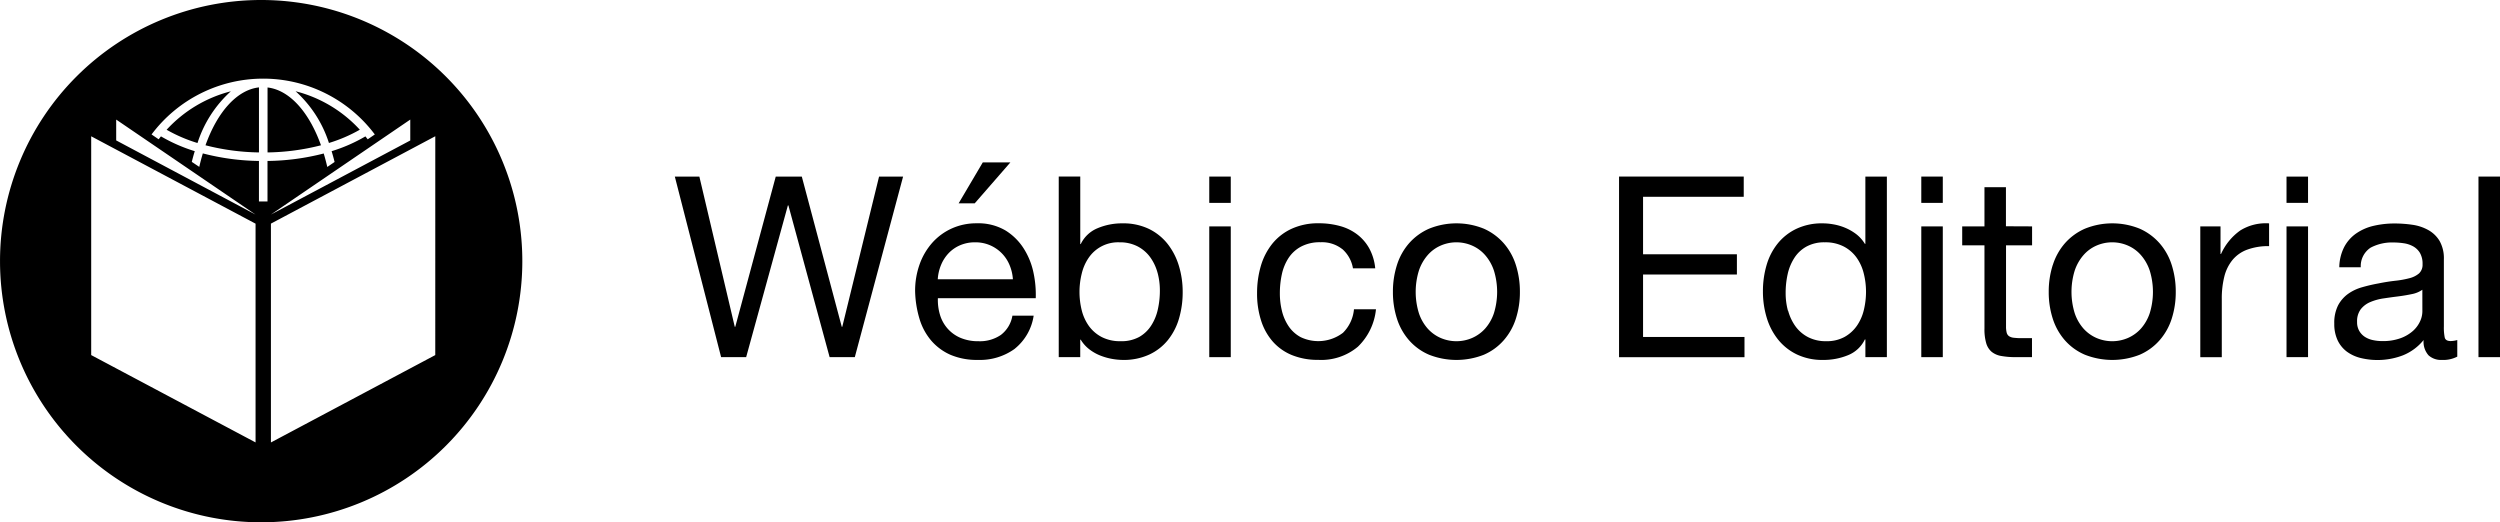 <svg id="Grupo_1563" data-name="Grupo 1563" xmlns="http://www.w3.org/2000/svg" xmlns:xlink="http://www.w3.org/1999/xlink" width="108.721" height="22.715" viewBox="0 0 108.721 22.715">
  <defs>
    <clipPath id="clip-path">
      <rect id="Rectángulo_1964" data-name="Rectángulo 1964" width="108.721" height="22.715" transform="translate(0 0)" fill="none"/>
    </clipPath>
    <clipPath id="clip-path-2">
      <rect id="Rectángulo_1965" data-name="Rectángulo 1965" width="22.715" height="22.715" transform="translate(0 0)" fill="none"/>
    </clipPath>
  </defs>
  <path id="Trazado_11454" data-name="Trazado 11454" d="M36.079,15.532l-1.793-6.6h-.022l-1.815,6.6H31.36L29.347,7.679h1.067l1.54,6.533h.022l1.76-6.533h1.133l1.738,6.533h.022l1.6-6.533h1.045l-2.1,7.853Z"/>
  <g id="Grupo_1560" data-name="Grupo 1560">
    <g id="Grupo_1559" data-name="Grupo 1559" clip-path="url(#clip-path)">
      <path id="Trazado_11455" data-name="Trazado 11455" d="M44.131,15.168a2.581,2.581,0,0,1-1.606.484,2.935,2.935,0,0,1-1.183-.219,2.35,2.35,0,0,1-.841-.617,2.6,2.6,0,0,1-.512-.946,4.511,4.511,0,0,1-.192-1.2,3.414,3.414,0,0,1,.2-1.187,2.852,2.852,0,0,1,.555-.936,2.536,2.536,0,0,1,.847-.615,2.585,2.585,0,0,1,1.073-.221,2.332,2.332,0,0,1,1.259.314,2.489,2.489,0,0,1,.8.8,3.154,3.154,0,0,1,.418,1.055,4.569,4.569,0,0,1,.094,1.089H40.787a2.24,2.24,0,0,0,.088.71,1.593,1.593,0,0,0,.319.593,1.562,1.562,0,0,0,.561.414,1.947,1.947,0,0,0,.8.153,1.612,1.612,0,0,0,.973-.275,1.328,1.328,0,0,0,.5-.835h.924a2.274,2.274,0,0,1-.825,1.44M43.9,11.517a1.594,1.594,0,0,0-1.49-.979,1.618,1.618,0,0,0-.655.127,1.51,1.51,0,0,0-.5.345,1.655,1.655,0,0,0-.33.512,1.916,1.916,0,0,0-.143.622h3.267a1.893,1.893,0,0,0-.149-.627m-1.16-4.455L41.689,8.843h.7l1.551-1.781Z"/>
      <path id="Trazado_11456" data-name="Trazado 11456" d="M46.979,7.678v2.937H47a1.4,1.4,0,0,1,.726-.688,2.727,2.727,0,0,1,1.089-.214,2.571,2.571,0,0,1,1.15.242,2.344,2.344,0,0,1,.814.654,2.9,2.9,0,0,1,.489.952,3.886,3.886,0,0,1,.165,1.143,4.031,4.031,0,0,1-.159,1.145,2.688,2.688,0,0,1-.484.94,2.274,2.274,0,0,1-.814.632,2.641,2.641,0,0,1-1.139.232,2.841,2.841,0,0,1-.467-.044,2.645,2.645,0,0,1-.512-.144,1.955,1.955,0,0,1-.478-.269,1.516,1.516,0,0,1-.38-.423h-.022v.758h-.935V7.678Zm3.361,4.185a2.087,2.087,0,0,0-.319-.676,1.576,1.576,0,0,0-.55-.473,1.664,1.664,0,0,0-.787-.176,1.546,1.546,0,0,0-1.342.677,2.043,2.043,0,0,0-.3.687,3.319,3.319,0,0,0,0,1.589,2.007,2.007,0,0,0,.314.688,1.612,1.612,0,0,0,.555.478,1.736,1.736,0,0,0,.825.181,1.6,1.6,0,0,0,.809-.186,1.5,1.5,0,0,0,.522-.5,2.136,2.136,0,0,0,.286-.7,3.709,3.709,0,0,0,.088-.813,2.933,2.933,0,0,0-.1-.776"/>
      <path id="Trazado_11457" data-name="Trazado 11457" d="M52.589,7.679h.935V8.823h-.935Zm.935,7.853h-.935V9.846h.935Z"/>
      <path id="Trazado_11458" data-name="Trazado 11458" d="M58.375,10.835a1.422,1.422,0,0,0-.945-.3,1.737,1.737,0,0,0-.847.188,1.489,1.489,0,0,0-.545.495,2.115,2.115,0,0,0-.292.709,3.9,3.9,0,0,0-.087.829,3.179,3.179,0,0,0,.092.771,2.045,2.045,0,0,0,.292.665,1.479,1.479,0,0,0,.518.468,1.773,1.773,0,0,0,1.842-.187,1.648,1.648,0,0,0,.479-1.023h.957a2.619,2.619,0,0,1-.787,1.628,2.472,2.472,0,0,1-1.721.572,2.964,2.964,0,0,1-1.15-.209,2.233,2.233,0,0,1-.836-.594,2.556,2.556,0,0,1-.506-.919,3.819,3.819,0,0,1-.171-1.172,4.185,4.185,0,0,1,.165-1.193,2.8,2.8,0,0,1,.5-.967,2.338,2.338,0,0,1,.842-.649,2.752,2.752,0,0,1,1.178-.237,3.422,3.422,0,0,1,.906.116,2.176,2.176,0,0,1,.749.358,1.957,1.957,0,0,1,.534.61,2.243,2.243,0,0,1,.264.874h-.968a1.429,1.429,0,0,0-.463-.836"/>
      <path id="Trazado_11459" data-name="Trazado 11459" d="M60.752,11.523a2.647,2.647,0,0,1,.528-.946,2.494,2.494,0,0,1,.869-.632,3.171,3.171,0,0,1,2.381,0,2.5,2.5,0,0,1,.863.632,2.634,2.634,0,0,1,.529.946,3.794,3.794,0,0,1,.176,1.171,3.744,3.744,0,0,1-.176,1.166,2.633,2.633,0,0,1-.529.94,2.425,2.425,0,0,1-.863.627,3.249,3.249,0,0,1-2.381,0,2.421,2.421,0,0,1-.869-.627,2.646,2.646,0,0,1-.528-.94,3.744,3.744,0,0,1-.176-1.166,3.794,3.794,0,0,1,.176-1.171m.951,2.089a1.929,1.929,0,0,0,.38.672,1.638,1.638,0,0,0,.566.412,1.724,1.724,0,0,0,1.375,0,1.652,1.652,0,0,0,.567-.412,1.929,1.929,0,0,0,.38-.672,3.144,3.144,0,0,0,0-1.836,1.976,1.976,0,0,0-.38-.676,1.606,1.606,0,0,0-.567-.418,1.713,1.713,0,0,0-1.375,0,1.593,1.593,0,0,0-.566.418,1.976,1.976,0,0,0-.38.676,3.144,3.144,0,0,0,0,1.836"/>
      <path id="Trazado_11460" data-name="Trazado 11460" d="M75.832,7.678v.88H71.454v2.5h4.081v.88H71.454v2.716h4.411v.88H70.41V7.678Z"/>
      <path id="Trazado_11461" data-name="Trazado 11461" d="M81.123,15.532v-.77H81.1a1.384,1.384,0,0,1-.726.682,2.8,2.8,0,0,1-1.089.209,2.56,2.56,0,0,1-1.15-.243,2.35,2.35,0,0,1-.813-.648,2.817,2.817,0,0,1-.49-.946,3.894,3.894,0,0,1-.165-1.145,4.022,4.022,0,0,1,.159-1.143,2.69,2.69,0,0,1,.485-.94,2.322,2.322,0,0,1,.813-.638,2.584,2.584,0,0,1,1.139-.237,2.7,2.7,0,0,1,.473.044,2.4,2.4,0,0,1,.506.148,2.207,2.207,0,0,1,.479.275,1.547,1.547,0,0,1,.379.424h.022V7.679h.935v7.853Zm-3.36-2.019a2.1,2.1,0,0,0,.318.677,1.572,1.572,0,0,0,.55.472,1.664,1.664,0,0,0,.787.176,1.6,1.6,0,0,0,.8-.186,1.617,1.617,0,0,0,.539-.49,2.045,2.045,0,0,0,.3-.687,3.376,3.376,0,0,0,.093-.781,3.269,3.269,0,0,0-.1-.808,1.988,1.988,0,0,0-.314-.688,1.592,1.592,0,0,0-.555-.478,1.725,1.725,0,0,0-.825-.182,1.6,1.6,0,0,0-.8.187,1.471,1.471,0,0,0-.528.5,2.152,2.152,0,0,0-.286.7,3.718,3.718,0,0,0-.087.814,2.9,2.9,0,0,0,.1.775"/>
      <path id="Trazado_11462" data-name="Trazado 11462" d="M83.554,7.679h.935V8.823h-.935Zm.935,7.853h-.935V9.846h.935Z"/>
      <path id="Trazado_11463" data-name="Trazado 11463" d="M88.372,9.845v.824H87.239V14.2a1.032,1.032,0,0,0,.028.264.269.269,0,0,0,.1.154.462.462,0,0,0,.215.071,2.892,2.892,0,0,0,.357.017h.429v.825h-.715a3.352,3.352,0,0,1-.621-.05.9.9,0,0,1-.418-.181.772.772,0,0,1-.236-.374,2.137,2.137,0,0,1-.077-.638V10.669h-.968V9.845h.968V8.14h.934v1.7Z"/>
      <path id="Trazado_11464" data-name="Trazado 11464" d="M89.274,11.523a2.647,2.647,0,0,1,.528-.946,2.494,2.494,0,0,1,.869-.632,3.171,3.171,0,0,1,2.381,0,2.5,2.5,0,0,1,.863.632,2.634,2.634,0,0,1,.529.946,3.794,3.794,0,0,1,.176,1.171,3.744,3.744,0,0,1-.176,1.166,2.633,2.633,0,0,1-.529.94,2.425,2.425,0,0,1-.863.627,3.249,3.249,0,0,1-2.381,0A2.421,2.421,0,0,1,89.8,14.8a2.646,2.646,0,0,1-.528-.94,3.744,3.744,0,0,1-.176-1.166,3.794,3.794,0,0,1,.176-1.171m.951,2.089a1.929,1.929,0,0,0,.38.672,1.638,1.638,0,0,0,.566.412,1.724,1.724,0,0,0,1.375,0,1.651,1.651,0,0,0,.567-.412,1.929,1.929,0,0,0,.38-.672,3.144,3.144,0,0,0,0-1.836,1.976,1.976,0,0,0-.38-.676,1.606,1.606,0,0,0-.567-.418,1.713,1.713,0,0,0-1.375,0,1.593,1.593,0,0,0-.566.418,1.976,1.976,0,0,0-.38.676,3.144,3.144,0,0,0,0,1.836"/>
      <path id="Trazado_11465" data-name="Trazado 11465" d="M96.567,9.845v1.2h.022a2.527,2.527,0,0,1,.836-1.022,2.1,2.1,0,0,1,1.254-.309v.99a2.636,2.636,0,0,0-.957.155,1.5,1.5,0,0,0-.638.451,1.841,1.841,0,0,0-.352.719,3.915,3.915,0,0,0-.11.974v2.53h-.935V9.845Z"/>
      <path id="Trazado_11466" data-name="Trazado 11466" d="M99.437,7.679h.936V8.823h-.936Zm.936,7.853h-.936V9.846h.936Z"/>
      <path id="Trazado_11467" data-name="Trazado 11467" d="M106.863,15.509a1.323,1.323,0,0,1-.672.144.806.806,0,0,1-.577-.2.885.885,0,0,1-.215-.666,2.222,2.222,0,0,1-.9.666,3.092,3.092,0,0,1-1.837.116,1.711,1.711,0,0,1-.6-.276,1.327,1.327,0,0,1-.4-.489,1.66,1.66,0,0,1-.148-.731,1.681,1.681,0,0,1,.165-.792,1.456,1.456,0,0,1,.434-.5,1.973,1.973,0,0,1,.617-.291,7.035,7.035,0,0,1,.709-.165c.257-.052.5-.09.732-.116a4.068,4.068,0,0,0,.61-.11,1.031,1.031,0,0,0,.418-.208.511.511,0,0,0,.154-.4.935.935,0,0,0-.115-.495.8.8,0,0,0-.3-.286,1.208,1.208,0,0,0-.408-.132,3.06,3.06,0,0,0-.445-.033,1.986,1.986,0,0,0-.99.225.961.961,0,0,0-.429.853h-.934a2,2,0,0,1,.219-.891,1.664,1.664,0,0,1,.528-.588,2.2,2.2,0,0,1,.754-.325,3.977,3.977,0,0,1,.907-.1,5.255,5.255,0,0,1,.764.055,2,2,0,0,1,.688.225,1.316,1.316,0,0,1,.5.477,1.524,1.524,0,0,1,.188.8v2.92a2.166,2.166,0,0,0,.038.483c.025.1.111.153.258.153a1.122,1.122,0,0,0,.287-.044ZM105.344,12.6a1.169,1.169,0,0,1-.462.191c-.19.04-.391.074-.6.1s-.419.055-.632.087a2.34,2.34,0,0,0-.572.159,1.035,1.035,0,0,0-.413.312.871.871,0,0,0-.159.552.745.745,0,0,0,.094.389.758.758,0,0,0,.242.258,1.024,1.024,0,0,0,.346.141,1.886,1.886,0,0,0,.418.044,2.223,2.223,0,0,0,.792-.126,1.66,1.66,0,0,0,.539-.317,1.266,1.266,0,0,0,.308-.416,1.045,1.045,0,0,0,.1-.421Z"/>
      <rect id="Rectángulo_1963" data-name="Rectángulo 1963" width="0.936" height="7.853" transform="translate(107.785 7.679)"/>
    </g>
  </g>
  <g id="Grupo_1562" data-name="Grupo 1562">
    <g id="Grupo_1561" data-name="Grupo 1561" clip-path="url(#clip-path-2)">
      <path id="Trazado_11468" data-name="Trazado 11468" d="M8.938,6.318a9.859,9.859,0,0,0,2.324.311V3.8c-.967.111-1.813,1.083-2.324,2.514"/>
      <path id="Trazado_11469" data-name="Trazado 11469" d="M12.854,3.968a5.132,5.132,0,0,1,1.451,2.25,6.563,6.563,0,0,0,1.343-.577,5.712,5.712,0,0,0-2.794-1.673"/>
      <path id="Trazado_11470" data-name="Trazado 11470" d="M7.246,5.643a6.563,6.563,0,0,0,1.343.577A5.132,5.132,0,0,1,10.04,3.97,5.712,5.712,0,0,0,7.246,5.643"/>
      <path id="Trazado_11471" data-name="Trazado 11471" d="M11.635,3.8V6.629a9.858,9.858,0,0,0,2.324-.311c-.511-1.431-1.357-2.4-2.324-2.514"/>
      <path id="Trazado_11472" data-name="Trazado 11472" d="M11.357,0A11.357,11.357,0,1,0,22.715,11.357,11.357,11.357,0,0,0,11.357,0Zm3.2,7.04-.324.221q-.069-.3-.155-.586A10.192,10.192,0,0,1,11.633,7V8.76h-.372V7a10.2,10.2,0,0,1-2.44-.329q-.086.284-.155.586L8.341,7.04c.039-.159.082-.315.129-.466A6.848,6.848,0,0,1,7,5.93c-.034.042-.066.085-.1.128l-.309-.211a6.068,6.068,0,0,1,9.709,0l-.309.212c-.033-.043-.065-.086-.1-.128a6.848,6.848,0,0,1-1.47.644c.047.151.09.307.129.466m-3.436,2.29L5.053,6.106V5.2ZM17.842,5.2v.909L11.781,9.331ZM3.966,15.442V5.927l7.148,3.8V19.24Zm14.963,0-7.147,3.8V9.725l7.148-3.8Z"/>
    </g>
  </g>
</svg>
